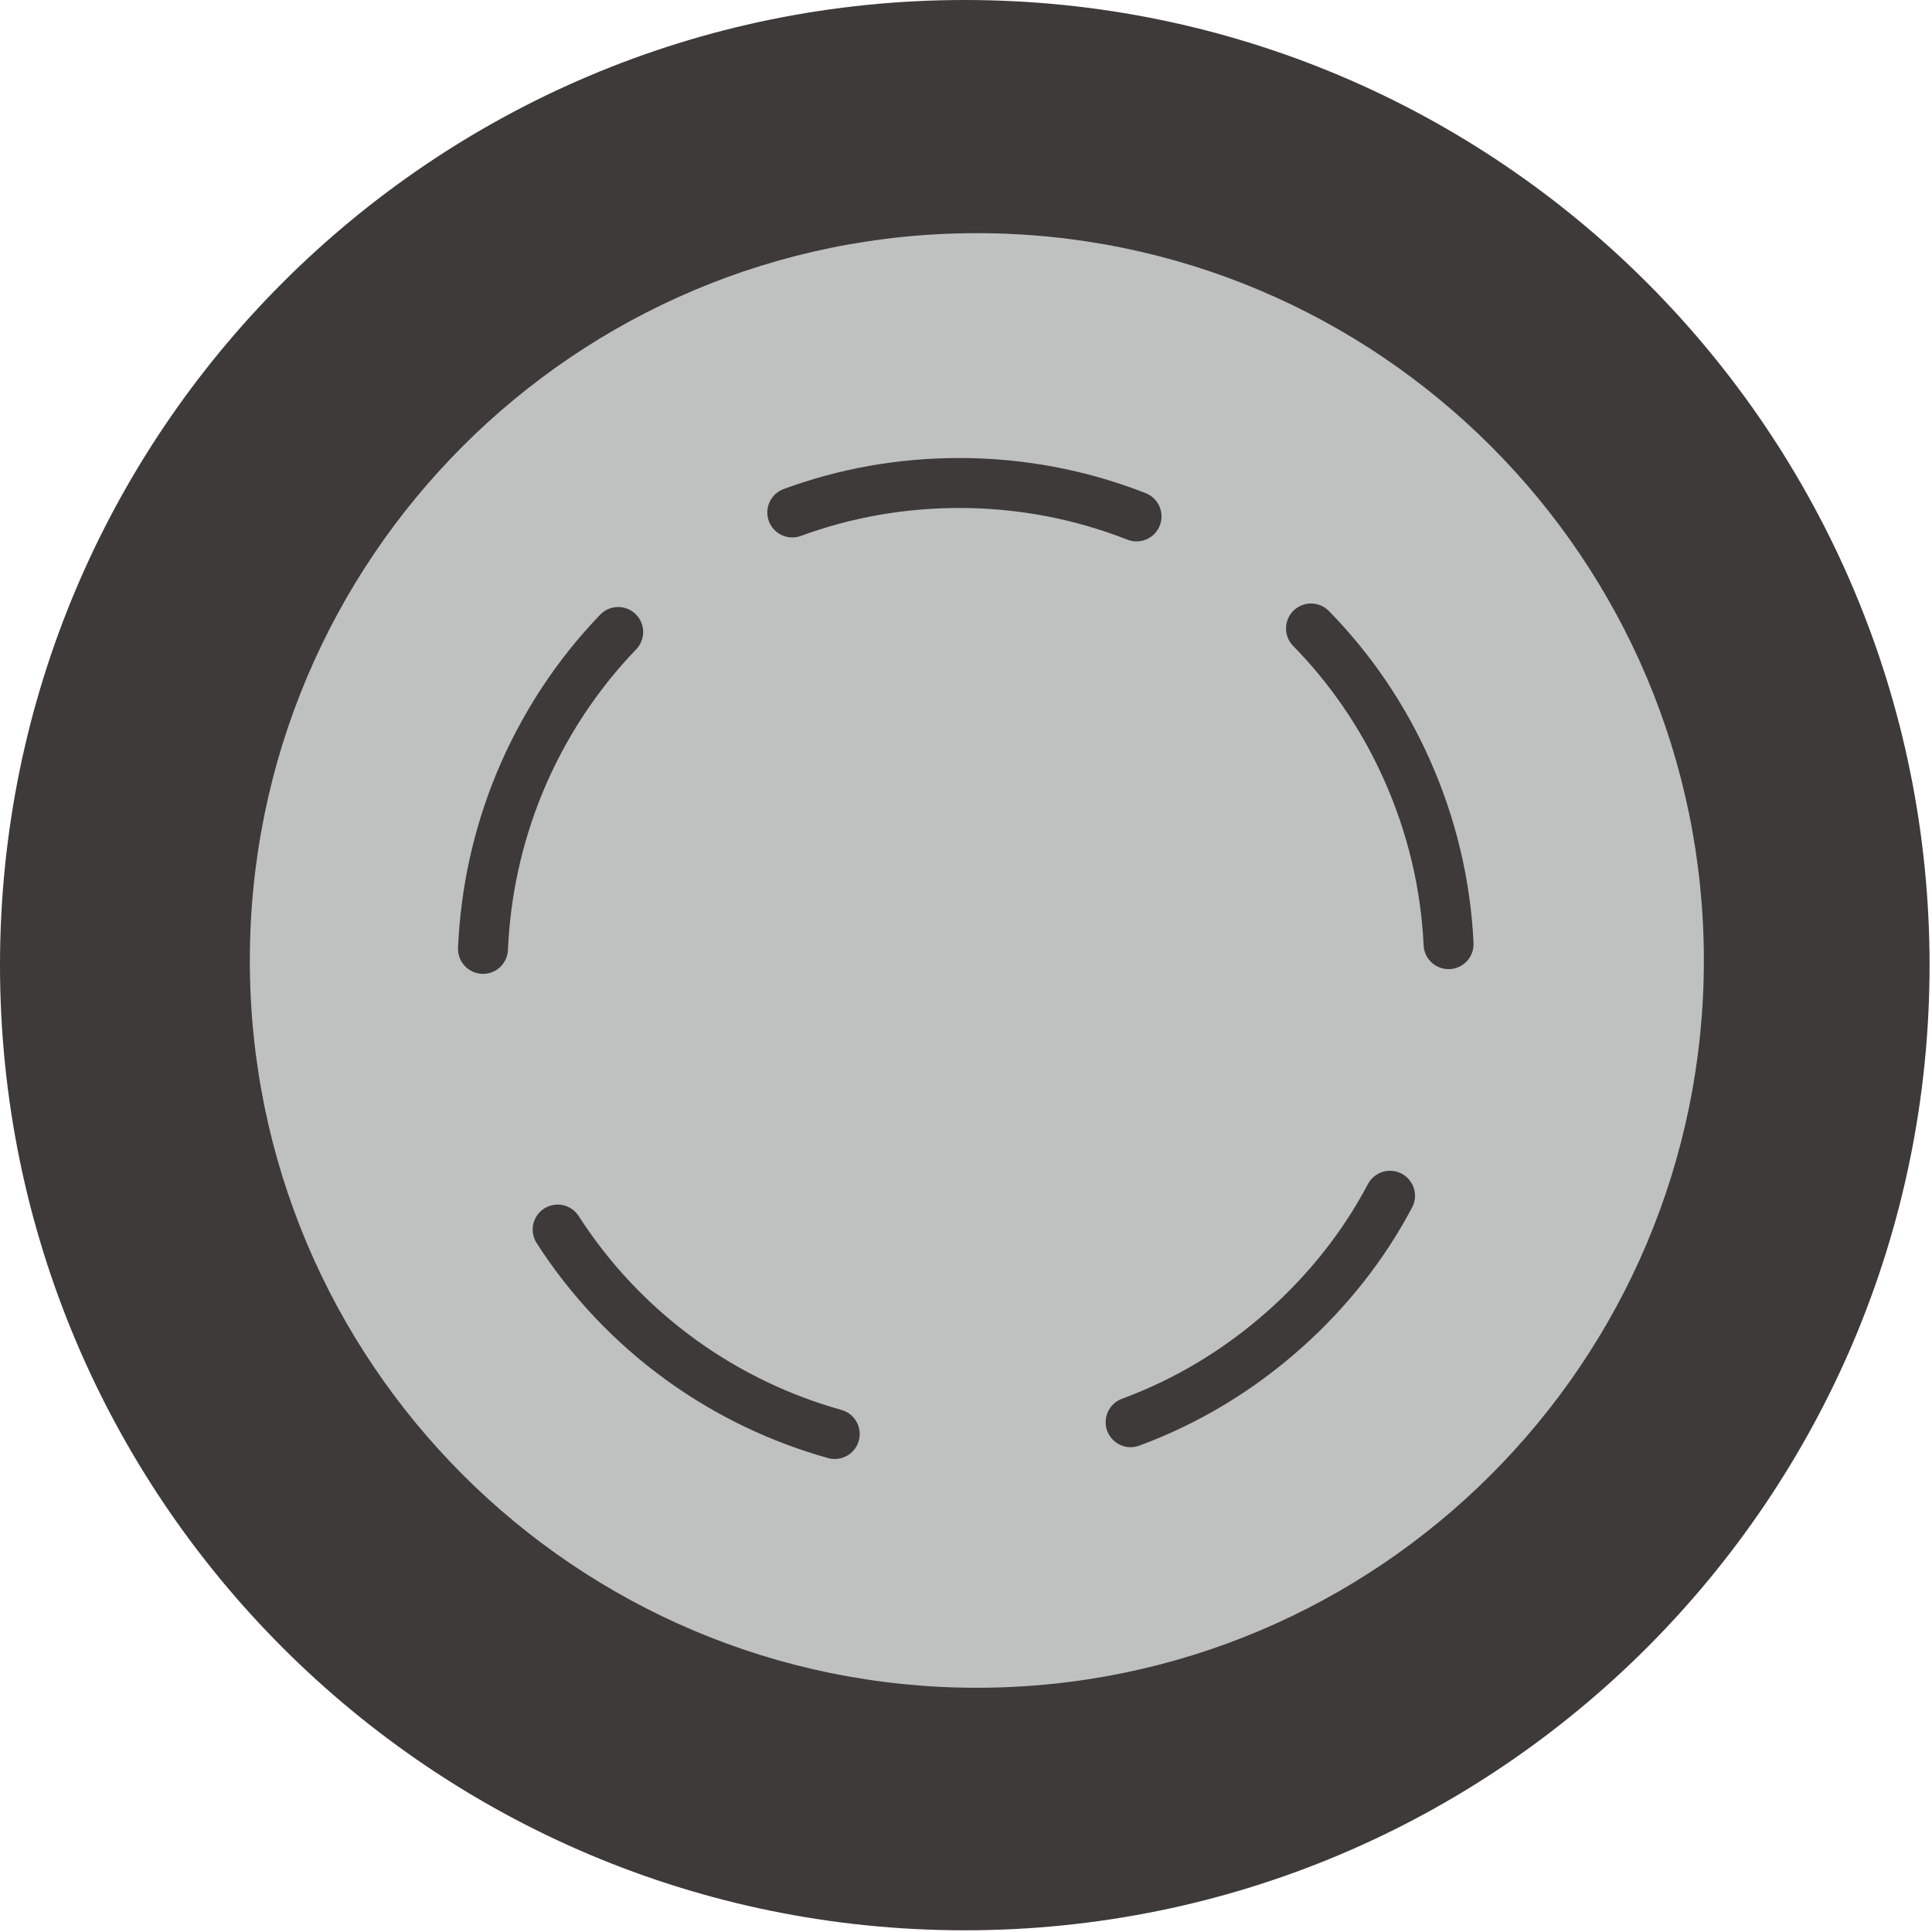 <svg width="116" height="116" viewBox="0 0 116 116" fill="none" xmlns="http://www.w3.org/2000/svg"><path d="M57.927 115.898C89.919 115.898 115.854 89.953 115.854 57.949C115.854 25.945 89.919 0 57.927 0C25.935 0 0 25.945 0 57.949C0 89.953 25.935 115.898 57.927 115.898Z" fill="#3E3A39"/><path d="M58.651 101.336C82.76 101.336 102.303 81.785 102.303 57.668C102.303 33.551 82.76 14 58.651 14C34.544 14 15 33.551 15 57.668C15 81.785 34.544 101.336 58.651 101.336Z" fill="#BFC0C0"/><path d="M47.57 30.77C50.708 29.614 54.082 29 57.598 29C61.349 29 64.936 29.708 68.239 31.006" stroke="#3E3A39" stroke-width="3" stroke-linecap="round" stroke-linejoin="round"/><path d="M29 56.971C29.142 53.643 29.849 50.268 31.194 47.01C32.634 43.541 34.663 40.496 37.117 37.946" stroke="#3E3A39" stroke-width="3" stroke-linecap="round" stroke-linejoin="round"/><path d="M50.118 86.099C46.909 85.202 43.794 83.739 40.939 81.685C37.895 79.49 35.394 76.799 33.483 73.825" stroke="#3E3A39" stroke-width="3" stroke-linecap="round" stroke-linejoin="round"/><path d="M83.458 71.795C81.901 74.746 79.777 77.46 77.158 79.797C74.35 82.299 71.212 84.164 67.885 85.391" stroke="#3E3A39" stroke-width="3" stroke-linecap="round" stroke-linejoin="round"/><path d="M78.715 37.734C81.051 40.118 83.01 42.95 84.449 46.16C85.983 49.583 86.809 53.147 86.974 56.688" stroke="#3E3A39" stroke-width="3" stroke-linecap="round" stroke-linejoin="round"/></svg>